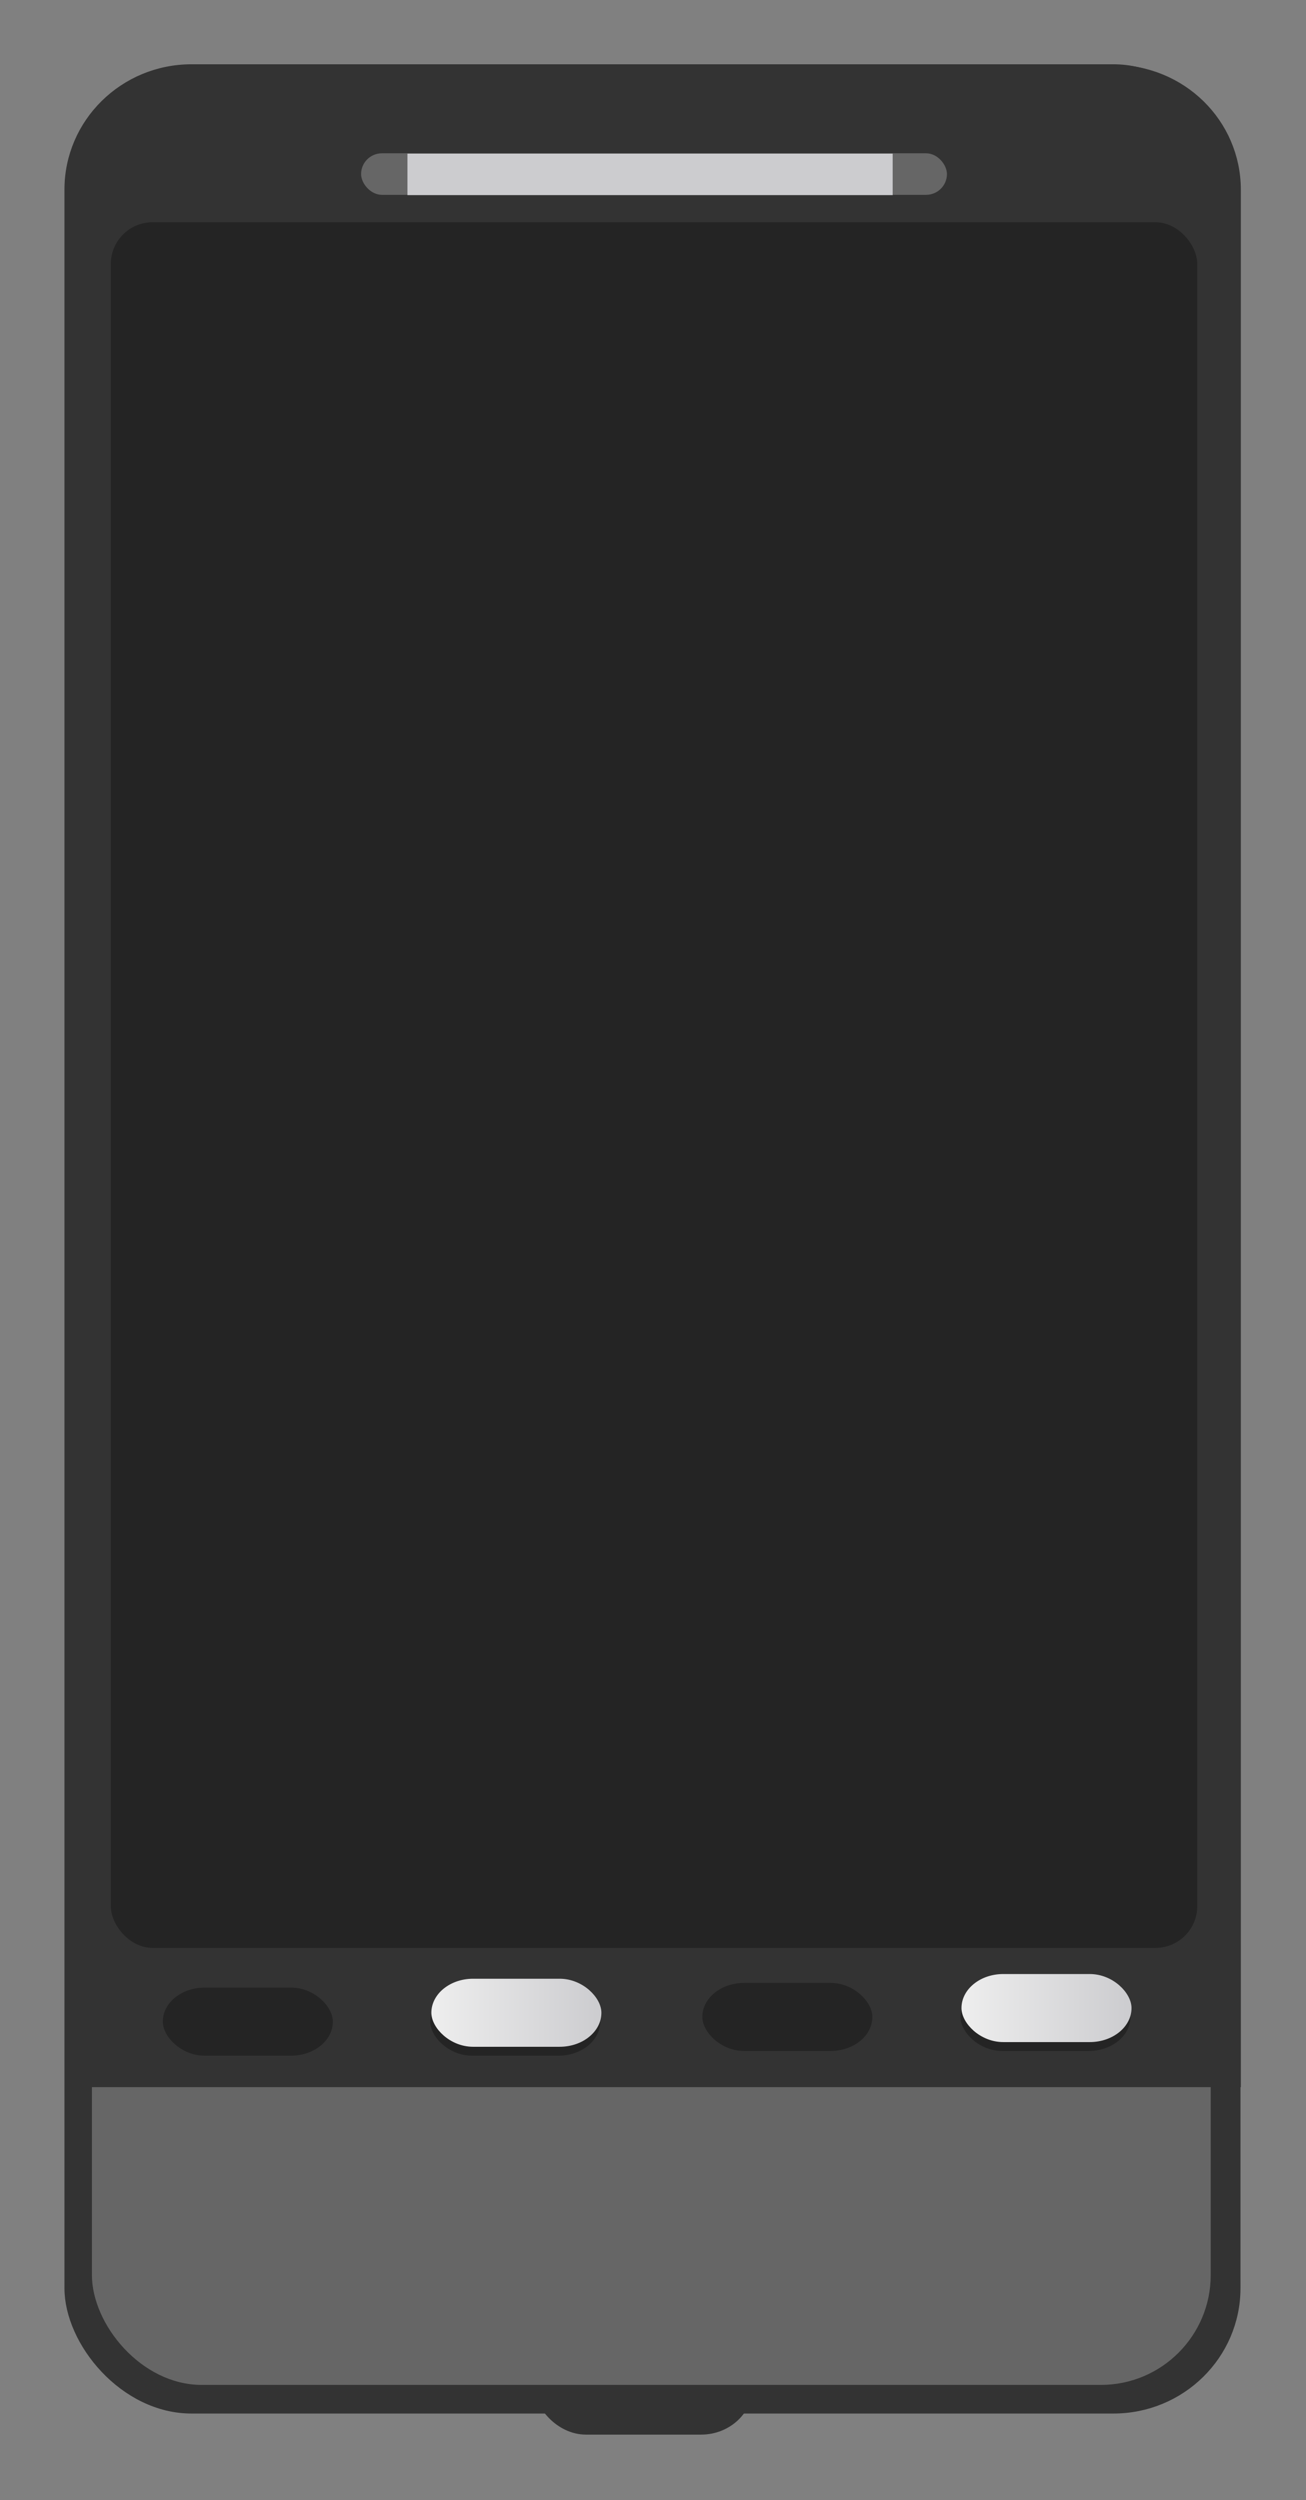 <?xml version="1.0" encoding="UTF-8" standalone="no"?>
<svg width="404" xmlns="http://www.w3.org/2000/svg" xmlns:xlink="http://www.w3.org/1999/xlink" height="773">
 <rect width="100%" height="100%" fill="#808080" stroke="none"/>
 <defs>
  <linearGradient id="linearGradient240589" y2=".916" y1=".92" x1="-.014">
   <stop id="stop3917" stop-color="#666" offset="0"/>
   <stop id="stop3919" stop-color="#666" offset="1"/>
  </linearGradient>
  <linearGradient id="linearGradient240542" y2="0.5" xlink:href="#linearGradient3651-6-1" y1="0.5"/>
  <linearGradient id="linearGradient240586" y2=".858" y1=".894" x1="-.008">
   <stop id="stop3990" stop-color="#333" offset="0"/>
   <stop id="stop3992" stop-color="#333" offset="1"/>
  </linearGradient>
  <linearGradient id="linearGradient240545" y2="0.5" xlink:href="#linearGradient3651-6-1" y1="0.5"/>
  <linearGradient id="linearGradient3651-6-1">
   <stop id="stop3653-7-5" stop-color="#eee" offset="0"/>
   <stop id="stop3655-1-9" stop-color="#cccccf" offset="1"/>
  </linearGradient>
 </defs>
// Nouvelle Balise foreignObject
 <g fill="#333">
  <rect id="rect3668" transform="matrix(3.23 0 0 3.23 -971.93 -1414.7)" rx="5.006" ry="4.757" height="11.127" width="21.045" y="659.9" x="352.02"/>
  <rect id="rect2890" transform="matrix(3.23 0 0 3.23 -971.93 -1414.7)" rx="12.17" ry="12" height="224.87" width="112.63" y="444.14" x="307.08"/>
 </g>
 <rect id="rect3692" transform="matrix(3.23 0 0 3.23 -971.93 -1414.7)" rx="10.52" ry="10.52" height="219.36" width="107.15" y="446.91" x="309.71" fill="url(#linearGradient240589)"/>
 <path id="rect3696" fill="url(#linearGradient240586)" d="m59.312 20.049c-21.779 0-39.267 17.188-39.267 38.662v586.58h363.8v-586.58c0-21.474-17.589-38.662-39.368-38.662h-285.17z"/>
 <g fill="#242424">
  <rect id="rect3676" transform="matrix(3.23 0 0 3.23 -971.93 -1414.7)" rx="4" ry="3.257" height="6.514" width="16.284" y="628.24" x="342.11"/>
  <rect id="rect3678" transform="matrix(3.23 0 0 3.23 -971.93 -1414.7)" rx="4" ry="3.257" height="6.514" width="16.284" y="627.79" x="392.89"/>
  <rect id="rect3680" transform="matrix(3.23 0 0 3.23 -971.93 -1414.7)" rx="4" ry="3.257" height="6.514" width="16.284" y="627.79" x="368.17"/>
  <rect id="rect3682" transform="matrix(3.23 0 0 3.23 -971.93 -1414.7)" rx="4" ry="3.257" height="6.514" width="16.284" y="628.24" x="316.5"/>
  <rect id="rect3684" transform="matrix(3.23 0 0 3.23 -971.93 -1414.7)" rx="4" ry="4" height="165.18" width="104.05" y="459.26" x="311.52"/>
 </g>
 <rect id="rect3688" transform="matrix(3.23 0 0 3.23 -971.93 -1414.7)" rx="2" ry="1.989" height="3.978" width="56.107" y="452.66" x="335.49" fill="#666"/>
 <path id="path3715" fill="#cccccf" d="m126.04 47.506v12.82h150.1v-12.82h-150.1z"/>
 <rect id="rect3957" transform="matrix(3.23 0 0 3.23 -971.93 -1414.7)" rx="4" ry="3.257" height="6.514" width="16.284" y="627.39" x="342.22" fill="url(#linearGradient240545)"/>
 <rect id="rect3959" transform="matrix(3.23 0 0 3.23 -971.93 -1414.7)" rx="4" ry="3.257" height="6.514" width="16.284" y="626.94" x="392.99" fill="url(#linearGradient240542)"/>
 <rect id="rect3961" transform="matrix(3.23 0 0 3.23 -971.93 -1414.7)" rx="4" ry="3.257" height="6.514" width="16.284" y="626.94" x="368.27" fill="url(#linearGradient240542)"/>
 <rect id="rect3963" transform="matrix(3.23 0 0 3.23 -971.93 -1414.7)" rx="4" ry="3.257" height="6.514" width="16.284" y="627.39" x="316.61" fill="url(#linearGradient240545)"/>
</svg>
